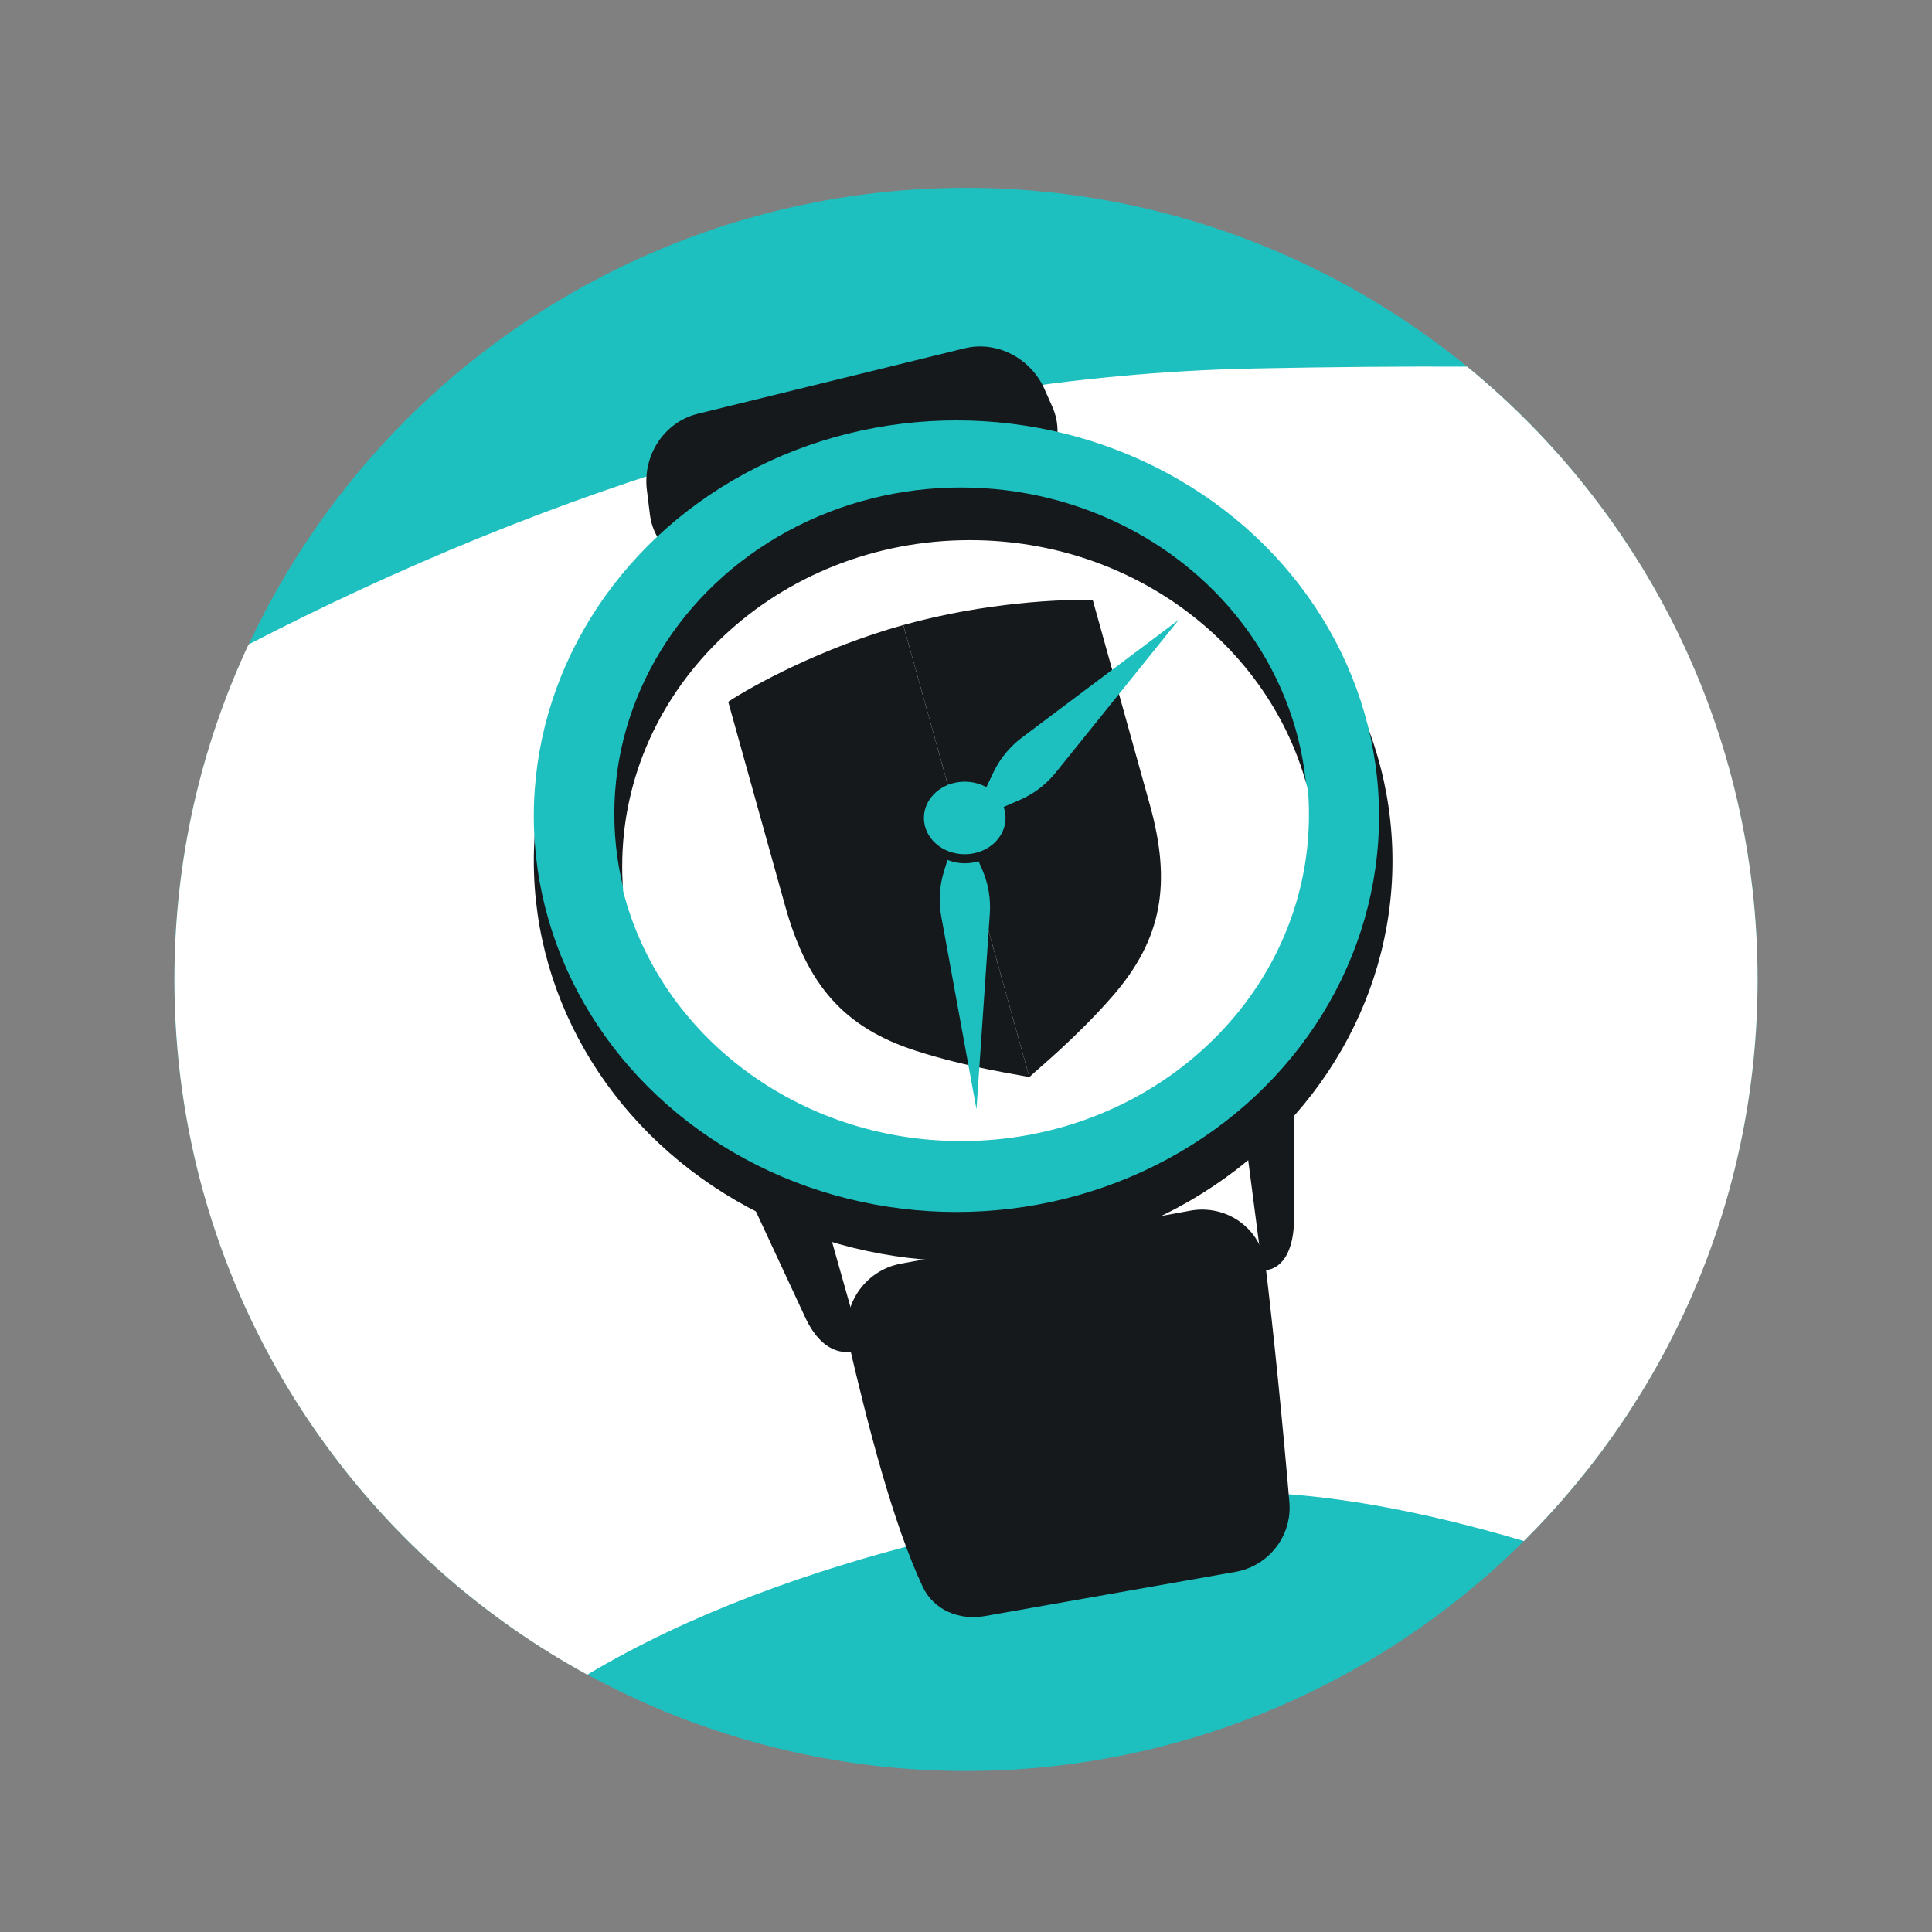 <svg width="144" height="144" viewBox="0 0 144 144" fill="none" xmlns="http://www.w3.org/2000/svg">
<rect x="0" y="0" width="144" height="144" fill="#808080" stroke="none"/>
<circle cx="72" cy="73" r="59" fill="#1EBFBF"/>
<path fillRule="evenodd" clipRule="evenodd" d="M113.579 114.859C124.338 104.171 131 89.364 131 73C131 54.587 122.565 38.145 109.349 27.325C104.413 27.307 99.145 27.35 93.52 27.464C66.285 28.016 40.517 36.672 18.529 48.031C14.982 55.614 13 64.076 13 73C13 95.359 25.438 114.814 43.772 124.822C59.006 115.705 80.058 111.953 91.971 111.207C98.736 111.207 106.074 112.634 113.579 114.859Z" fill="white"/>
<path d="M68.778 118.278C66.539 113.51 64.648 106.089 63.257 100.101C62.624 97.378 64.413 94.685 67.163 94.182L88.714 90.237C91.424 89.741 93.994 91.568 94.323 94.303C94.932 99.357 95.62 106.259 96.103 111.964C96.316 114.476 94.566 116.719 92.083 117.157L73.39 120.456C71.509 120.788 69.59 120.006 68.778 118.278Z" fill="#16191C"/>
<path d="M75.379 36.395L54.011 41.994C51.356 42.69 48.767 41.051 48.438 38.327C48.368 37.751 48.295 37.151 48.216 36.531C47.886 33.946 49.494 31.457 52.025 30.836L71.876 25.966C74.333 25.363 76.851 26.723 77.867 29.038C78.057 29.471 78.246 29.894 78.431 30.31C79.576 32.874 78.096 35.684 75.379 36.395Z" fill="#16191C"/>
<ellipse cx="71.787" cy="64.166" rx="32" ry="29.833" fill="#16191C"/>
<ellipse cx="71.287" cy="60.834" rx="31.5" ry="29.5" fill="#1EBFBF"/>
<ellipse cx="71.62" cy="60.667" rx="25.833" ry="24.333" fill="#16191C"/>
<path fillRule="evenodd" clipRule="evenodd" d="M71.649 85.049C85.96 85.049 97.562 74.163 97.562 60.734C97.562 60.111 97.537 59.493 97.488 58.881C94.757 48.199 84.511 40.259 72.289 40.259C57.977 40.259 46.375 51.145 46.375 64.573C46.375 65.197 46.4 65.815 46.449 66.427C49.18 77.109 59.426 85.049 71.649 85.049Z" fill="white"/>
<path d="M54.277 52.306C56.09 51.107 61.238 48.283 67.324 46.586L76.719 80.279C75.796 80.081 72.146 79.563 68.302 78.331C62.871 76.592 60.153 73.38 58.52 67.523L54.277 52.306Z" fill="#16191C"/>
<path d="M81.45 44.73C79.278 44.641 73.412 44.888 67.325 46.586L76.72 80.279C77.407 79.632 80.262 77.299 82.915 74.256C86.662 69.958 87.326 65.803 85.693 59.946L81.45 44.73Z" fill="#16191C"/>
<path d="M94.097 94.655L92.787 84.576L96.454 81V90.754C96.454 94.135 94.882 94.764 94.097 94.655Z" fill="#16191C"/>
<path d="M64.251 100.466L61.518 90.799L55.972 89.498L60.021 98.2C61.424 101.216 63.425 100.968 64.251 100.466Z" fill="#16191C"/>
<path d="M74.037 57.581C74.525 56.554 75.255 55.661 76.164 54.978L87.856 46.197L78.685 57.586C77.972 58.472 77.055 59.171 76.012 59.623L72.301 61.235L74.037 57.581Z" fill="#1EBFBF"/>
<path d="M73.196 64.783C73.654 65.823 73.853 66.959 73.776 68.093L72.781 82.681L70.154 68.297C69.95 67.179 70.02 66.028 70.359 64.942L71.564 61.08L73.196 64.783Z" fill="#1EBFBF"/>
<ellipse cx="71.905" cy="61.642" rx="3.043" ry="2.704" fill="#16191C"/>
<ellipse cx="71.905" cy="60.966" rx="3.043" ry="2.704" fill="#1EBFBF"/>
</svg>
